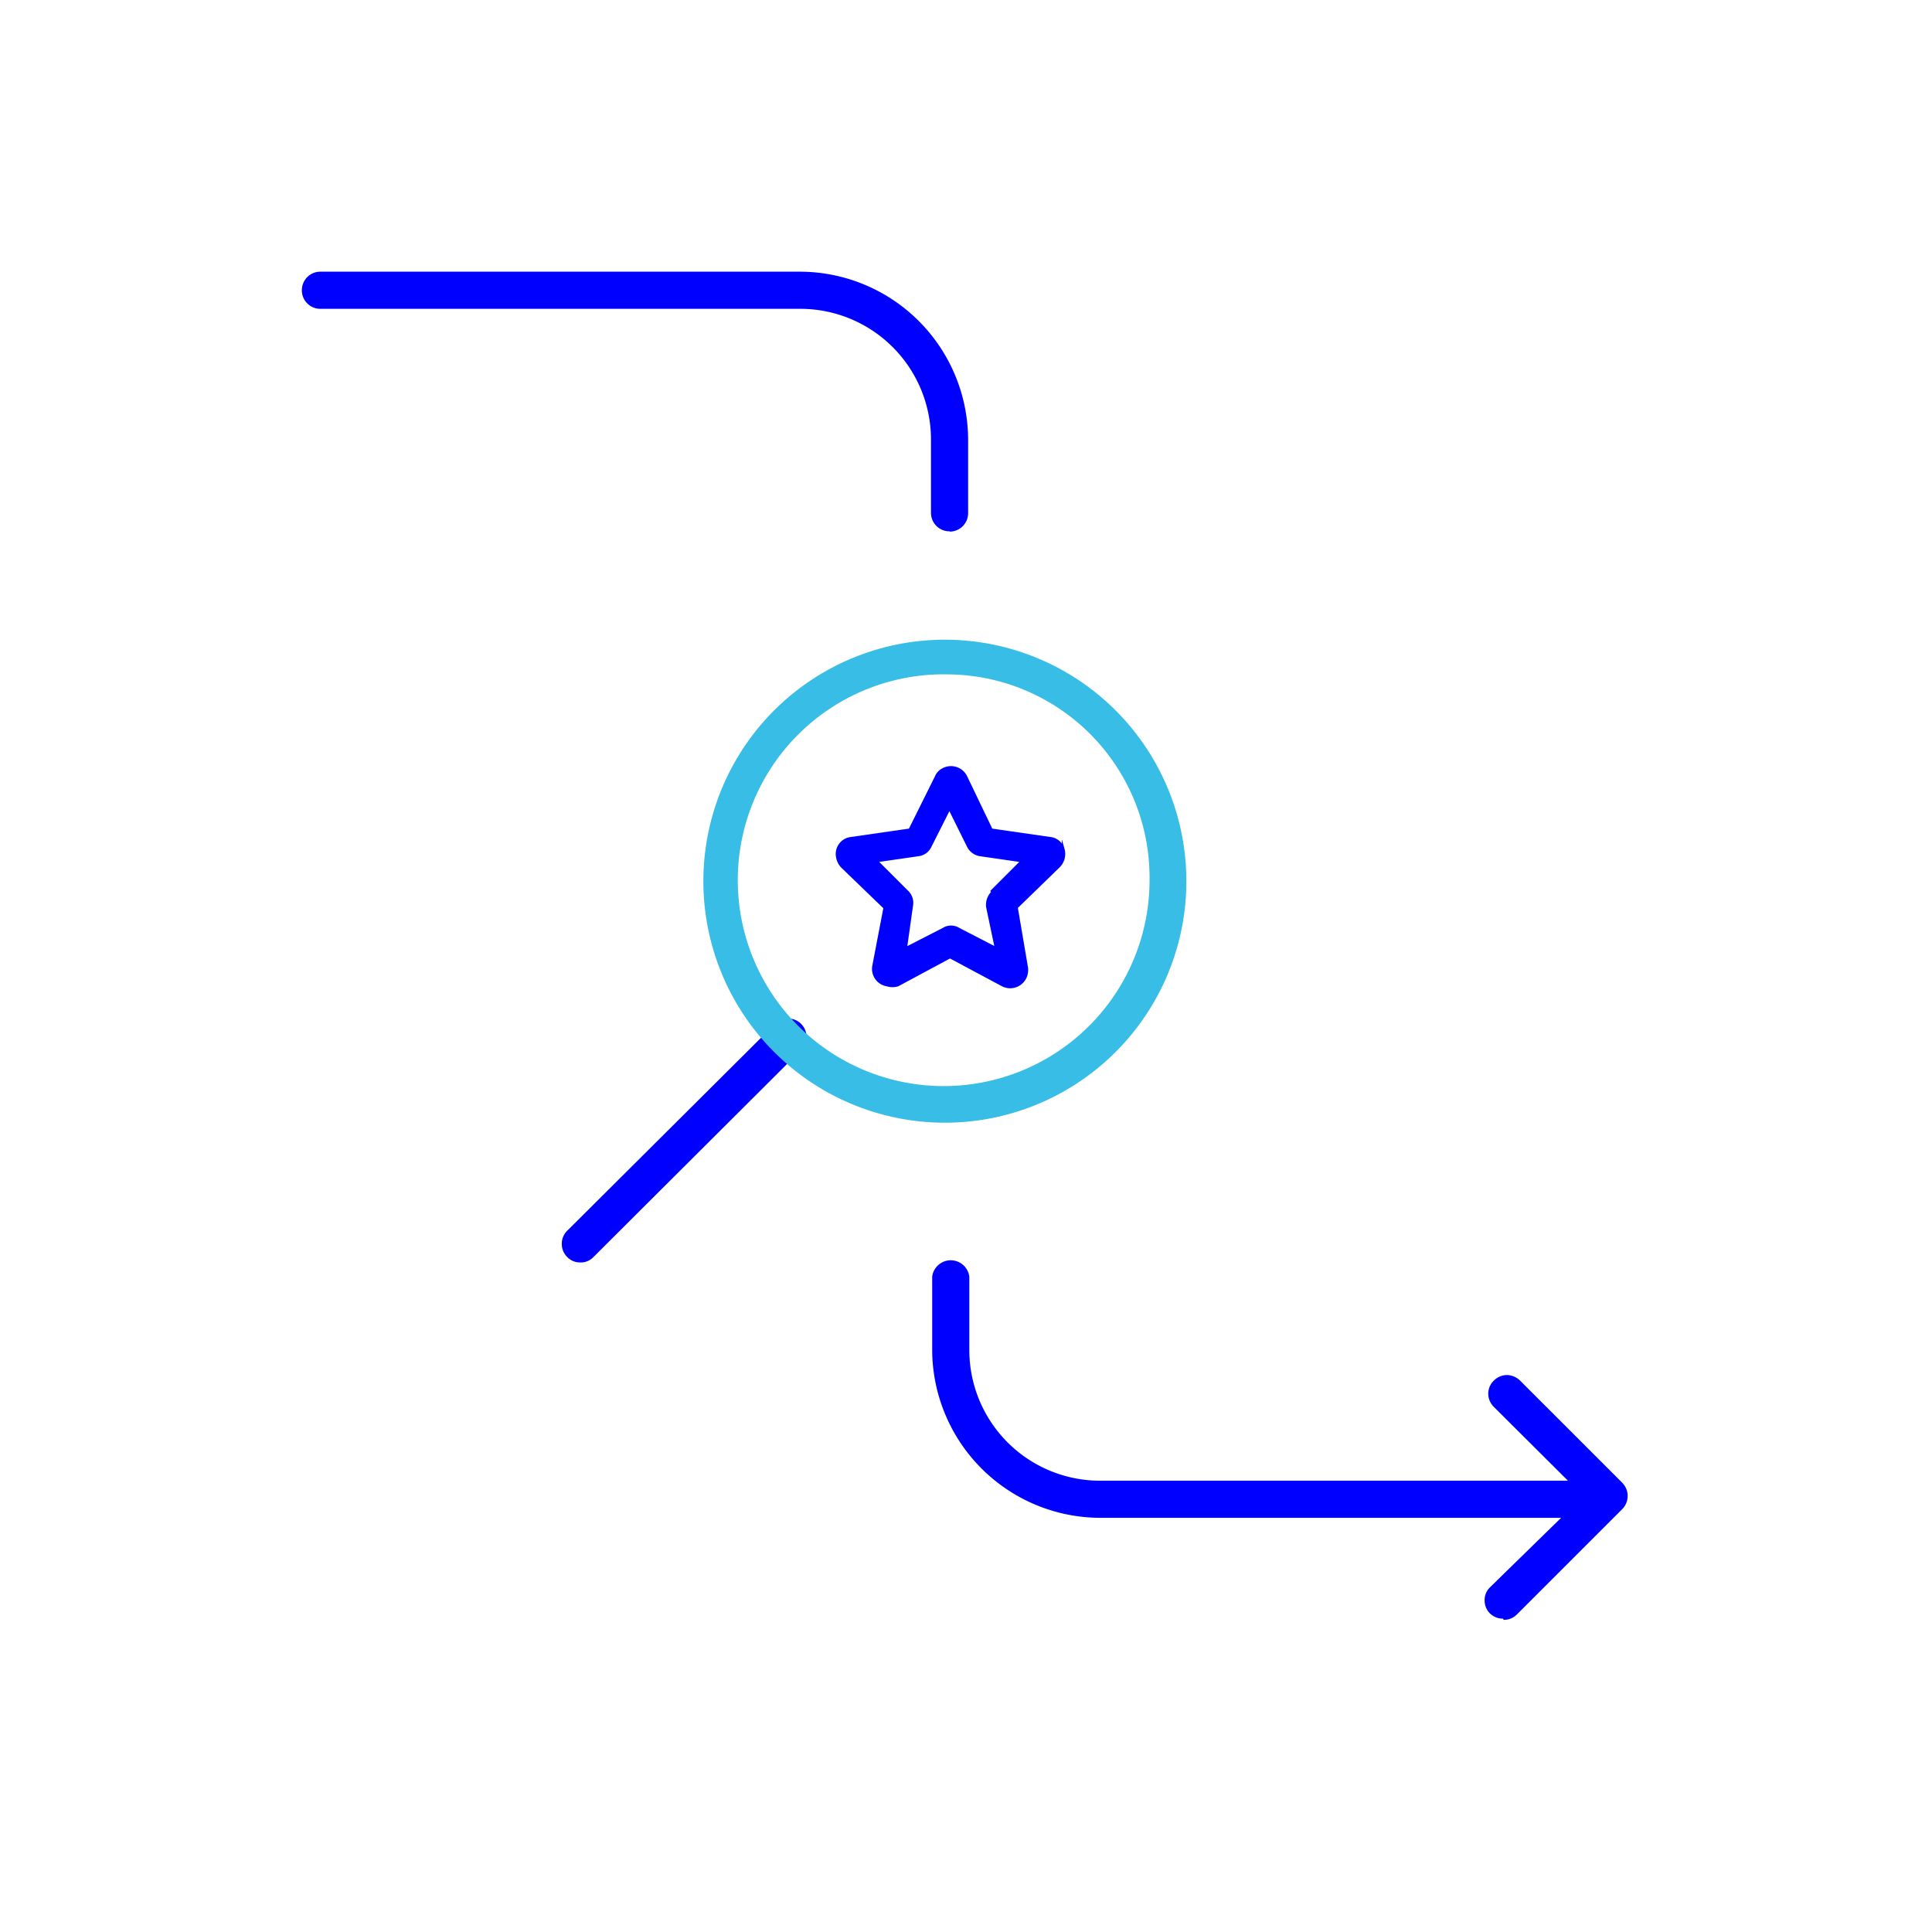 <svg xmlns="http://www.w3.org/2000/svg" viewBox="0 0 64 64"><defs><style>.cls-1{fill:blue;}.cls-2{fill:#37bde6;}.cls-3{fill:none;stroke:blue;stroke-miterlimit:10;stroke-width:0.09px;}</style></defs><g id="__Ad_trazabilidad-2"><path class="cls-1" d="M19.22,41.82a.58.58,0,0,1-.43-.18.6.6,0,0,1-.18-.43.6.6,0,0,1,.18-.44l6.88-6.85a.6.6,0,0,1,.43-.18.6.6,0,0,1,.44.18.61.61,0,0,1,0,.86l-6.88,6.86a.57.57,0,0,1-.43.18Z"/><path class="cls-1" d="M31.46,17.6a.61.61,0,0,1-.62-.61V14.56a4.33,4.33,0,0,0-4.34-4.33H10.61A.61.61,0,0,1,10,9.61.61.61,0,0,1,10.61,9H26.5a5.58,5.58,0,0,1,5.57,5.56V17a.61.61,0,0,1-.61.61Z"/><path class="cls-1" d="M36.45,50.28a5.58,5.58,0,0,1-5.57-5.56V42.29a.62.62,0,0,1,1.23,0v2.43a4.33,4.33,0,0,0,4.34,4.33H52.34a.61.61,0,0,1,.61.62.61.61,0,0,1-.61.61Z"/><path class="cls-1" d="M49.79,53.62a.61.61,0,0,1-.43-.17.6.6,0,0,1-.18-.44.58.58,0,0,1,.18-.43L52,50a.64.64,0,0,0,0-.89l-2.52-2.51a.62.62,0,0,1-.18-.43.6.6,0,0,1,.18-.43.61.61,0,0,1,.44-.19.64.64,0,0,1,.43.18l3.39,3.39a.62.62,0,0,1,0,.87l-3.5,3.5a.61.61,0,0,1-.43.17Z"/><path class="cls-2" d="M31.43,22.34a6.82,6.82,0,1,0,6.65,6.81,6.73,6.73,0,0,0-6.65-6.81Zm0,14.85a8,8,0,1,1,7.87-8,8,8,0,0,1-7.87,8Z"/><path class="cls-1" d="M32.88,29.56a.59.59,0,0,0-.17.48L33,31.42l-1.24-.64a.47.47,0,0,0-.51,0L30,31.42,30.2,30a.51.51,0,0,0-.17-.48l-1-1,1.38-.2a.5.5,0,0,0,.41-.3l.63-1.25.62,1.25a.53.53,0,0,0,.41.3l1.38.2-1,1Zm2.34-1.42a.5.5,0,0,0-.44-.37l-1.94-.28L32,25.74h0a.55.55,0,0,0-.74-.26.49.49,0,0,0-.25.26l-.87,1.75-1.94.28a.52.52,0,0,0-.46.62.61.61,0,0,0,.16.32l1.41,1.36L28.94,32a.54.54,0,0,0,.45.63.61.61,0,0,0,.35,0l1.73-.93,1.74.93a.55.55,0,0,0,.74-.23A.59.59,0,0,0,34,32l-.33-1.94,1.4-1.36a.58.58,0,0,0,.15-.57Z"/><path class="cls-3" d="M32.88,29.56a.59.59,0,0,0-.17.48L33,31.42l-1.24-.64a.47.47,0,0,0-.51,0L30,31.42,30.2,30a.51.51,0,0,0-.17-.48l-1-1,1.38-.2a.5.5,0,0,0,.41-.3l.63-1.25.62,1.25a.53.53,0,0,0,.41.3l1.38.2-1,1Zm2.34-1.42a.5.5,0,0,0-.44-.37l-1.94-.28L32,25.74h0a.55.55,0,0,0-.74-.26.49.49,0,0,0-.25.26l-.87,1.75-1.94.28a.52.52,0,0,0-.46.62.61.61,0,0,0,.16.32l1.41,1.36L28.94,32a.54.54,0,0,0,.45.63.61.61,0,0,0,.35,0l1.73-.93,1.74.93a.55.55,0,0,0,.74-.23A.59.59,0,0,0,34,32l-.33-1.94,1.4-1.36a.58.58,0,0,0,.15-.57Z"/></g></svg>